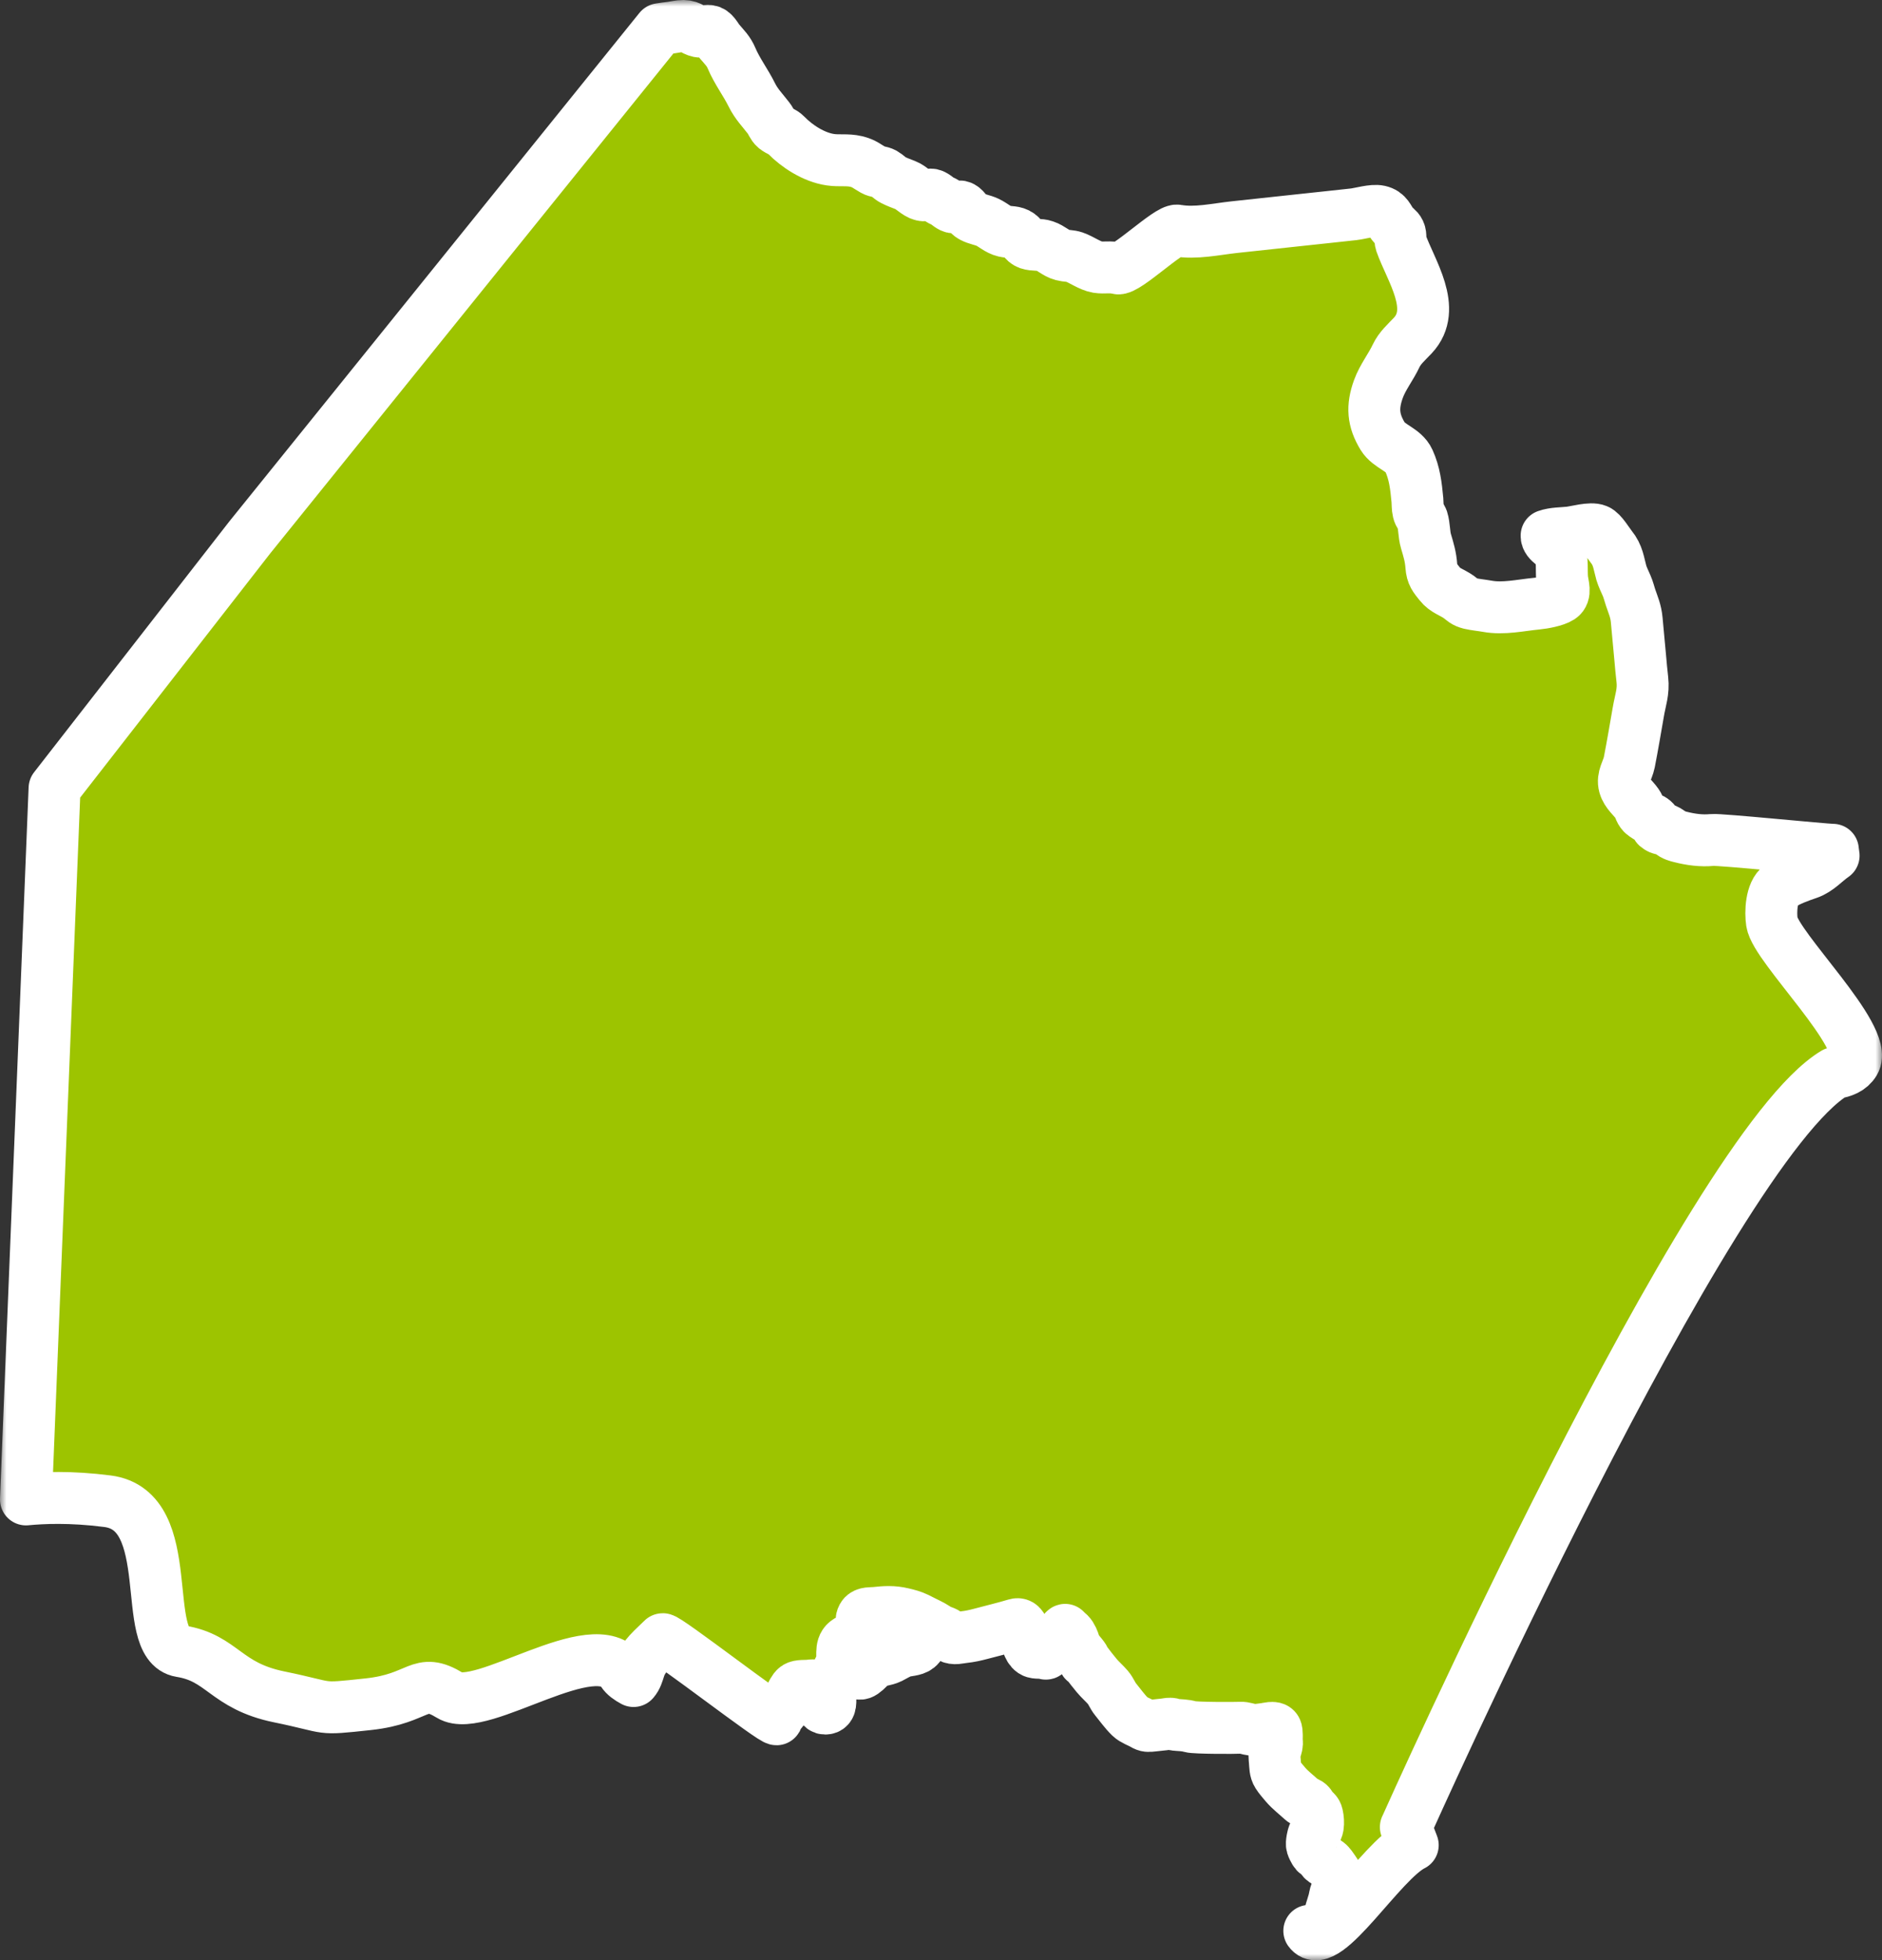 <svg width="145" height="151" viewBox="0 0 145 151" fill="none" xmlns="http://www.w3.org/2000/svg">
    <rect x="0" y="0" width="145" height="151" fill="#333333" stroke="none"/>
    <mask id="path-1-outside-1_2011_49" maskUnits="userSpaceOnUse" x="0" y="0" width="145"
        height="151" fill="black">
        <rect fill="white" width="145" height="151" />
        <path
            d="M108.318 140.733C108.318 140.733 131.665 88.466 141.35 82.657C141.982 82.553 142.549 82.351 142.874 81.81C144.033 79.891 136.818 72.979 136.519 71.03C136.405 70.279 136.449 68.728 137.18 68.223C137.78 67.807 138.628 67.506 139.319 67.27C140.093 67.003 140.604 66.364 141.272 65.908C141.255 65.759 141.226 65.602 141.214 65.457C140.535 65.454 132.518 64.64 131.918 64.701C131.084 64.784 130.271 64.67 129.462 64.466C128.83 64.308 128.908 64.245 128.449 63.971C128.117 63.773 128.01 63.96 127.651 63.655C127.602 63.406 127.467 63.22 127.245 63.095C126.995 62.996 126.766 62.858 126.558 62.682C126.299 62.408 126.34 62.192 126.143 61.916C125.822 61.452 125.325 61.103 125.157 60.517C124.972 59.863 125.402 59.349 125.53 58.719C125.781 57.433 125.999 56.132 126.225 54.84C126.382 53.911 126.64 53.294 126.536 52.351C126.468 51.776 126.419 51.201 126.368 50.628C126.281 49.669 126.185 48.71 126.101 47.749C126.036 47.05 125.836 46.636 125.63 46.026C125.519 45.7 125.458 45.407 125.32 45.1C125.188 44.799 125.012 44.436 124.918 44.125C124.702 43.353 124.673 42.772 124.133 42.107C123.875 41.785 123.406 40.983 123.046 40.839C122.552 40.631 121.444 40.965 120.916 41.021C120.355 41.083 119.696 41.065 119.16 41.257C119.125 41.789 120.003 42.069 120.183 42.534C120.393 43.086 120.301 43.982 120.354 44.566C120.407 45.084 120.667 45.733 120.213 46.027C119.81 46.285 118.918 46.447 118.418 46.495C117.145 46.616 115.838 46.928 114.585 46.698C114.164 46.622 113.667 46.578 113.257 46.483C112.787 46.362 112.763 46.252 112.387 45.98C111.876 45.618 111.332 45.494 110.934 44.987C110.53 44.478 110.327 44.273 110.279 43.611C110.228 42.89 110.069 42.375 109.868 41.697C109.7 41.135 109.751 40.544 109.577 39.995C109.51 39.808 109.338 39.661 109.278 39.392C109.212 39.124 109.227 38.8 109.205 38.525C109.098 37.389 108.99 36.459 108.548 35.481C108.15 34.606 107.027 34.414 106.532 33.608C105.78 32.375 105.703 31.338 106.2 29.967C106.526 29.062 107.175 28.248 107.559 27.423C107.85 26.802 108.348 26.375 108.851 25.845C110.783 23.781 108.682 20.83 107.939 18.714C107.842 18.426 107.957 18.151 107.821 17.852C107.693 17.575 107.457 17.491 107.29 17.268C106.952 16.83 106.9 16.415 106.274 16.271C105.76 16.154 104.81 16.45 104.278 16.509C103.558 16.584 102.848 16.663 102.133 16.741C101.427 16.816 100.721 16.893 100.011 16.968C98.368 17.144 96.728 17.323 95.085 17.498C93.661 17.653 92.112 18.009 90.703 17.762C90.046 17.641 86.753 20.843 86.112 20.671C85.543 20.521 85.069 20.658 84.557 20.574C83.94 20.467 83.368 20.011 82.765 19.8C82.46 19.696 82.186 19.727 81.851 19.64C81.346 19.508 80.993 19.112 80.493 18.948C80.089 18.808 79.632 18.898 79.25 18.766C78.863 18.627 78.816 18.293 78.529 18.083C78.171 17.822 77.781 17.903 77.379 17.809C76.888 17.694 76.516 17.32 76.077 17.117C75.705 16.942 75.26 16.888 74.901 16.696C74.544 16.512 74.39 16.1 74.096 15.943C73.842 15.809 73.582 16.063 73.315 15.933C73.063 15.814 72.9 15.604 72.609 15.485C72.312 15.362 72.151 15.156 71.891 15.031C71.633 14.902 71.334 15.104 71.052 15.028C70.613 14.927 70.217 14.439 69.771 14.265C69.428 14.131 69.142 14.032 68.817 13.868C68.549 13.732 68.337 13.486 68.108 13.359C67.845 13.217 67.535 13.233 67.302 13.1C66.794 12.815 66.581 12.586 65.97 12.44C65.258 12.273 64.674 12.405 63.974 12.301C62.698 12.114 61.404 11.266 60.57 10.411C60.307 10.141 60.009 10.088 59.737 9.87C59.503 9.677 59.416 9.349 59.234 9.119C58.737 8.472 58.279 8.024 57.924 7.307C57.449 6.347 56.795 5.497 56.367 4.491C56.131 3.927 55.814 3.641 55.424 3.178C55.246 2.973 55.025 2.523 54.763 2.417C54.473 2.301 54.152 2.485 53.847 2.424C53.381 2.329 53.219 2.008 52.657 2C52.363 1.998 51.996 2.09 51.695 2.128C51.4 2.161 51.11 2.205 50.821 2.25L19.245 41.395L4.203 60.716L2 115.497C3.281 115.376 5.411 115.268 8.284 115.636C13.796 116.345 10.703 126.674 13.926 127.191C17.153 127.71 17.354 129.858 21.518 130.709C25.686 131.561 24.335 131.707 28.378 131.272C32.42 130.835 32.261 129.119 34.672 130.593C37.077 132.068 45.845 125.558 47.962 128.797C48.142 129.073 48.45 129.29 48.813 129.485C48.816 129.482 48.822 129.479 48.821 129.474C49.041 129.23 49.141 128.882 49.26 128.509C49.556 127.563 50.345 126.976 51.05 126.266C51.235 126.079 59.717 132.661 59.846 132.427C59.919 132.287 59.928 132.134 60.023 132.002C60.087 131.91 60.212 131.853 60.272 131.77C60.398 131.597 60.332 131.523 60.411 131.345C60.46 131.226 60.62 131.151 60.692 131.037C60.75 130.948 60.842 130.785 60.889 130.691C60.998 130.47 61.14 130.126 61.347 129.975C61.557 129.821 62.097 129.875 62.356 129.84C62.829 129.781 62.859 129.809 62.993 130.207C63.097 130.518 63.2 130.708 63.225 131.052C63.242 131.259 63.256 131.606 63.575 131.606C64.105 131.609 63.938 130.951 63.986 130.679C64.028 130.404 64.098 130.044 64.167 129.781C64.228 129.538 64.365 129.304 64.432 129.038C64.508 128.741 64.707 128.485 64.818 128.203C65.016 127.685 64.677 126.878 65.213 126.456C65.753 126.029 66.279 126.426 66.327 126.959C66.363 127.399 66.315 127.589 66.116 127.994C66.014 128.204 65.886 128.616 66.079 128.832C66.393 129.204 66.987 128.303 67.3 128.115C67.678 127.887 68.175 127.899 68.602 127.689C68.914 127.533 69.213 127.333 69.558 127.219C69.896 127.11 70.424 127.13 70.714 126.894C71.147 126.543 70.633 126.492 70.365 126.526C69.781 126.597 68.993 126.799 68.415 126.703C68.092 126.651 67.993 126.43 67.749 126.268C67.526 126.113 67.359 126.122 67.161 125.892C67.016 125.731 66.955 125.581 66.784 125.425C66.526 125.19 66.219 124.857 66.494 124.475C66.675 124.214 67.135 124.267 67.425 124.241C68.195 124.156 68.814 124.118 69.558 124.298C69.96 124.396 70.275 124.468 70.653 124.652C70.97 124.811 71.281 124.972 71.602 125.125C71.881 125.255 72.124 125.444 72.394 125.582C72.552 125.657 72.732 125.7 72.877 125.781C73.032 125.863 73.05 125.981 73.191 126.082C73.479 126.285 73.917 126.14 74.256 126.106C74.727 126.055 75.115 125.969 75.565 125.85C76.463 125.608 77.383 125.393 78.26 125.128C79.128 124.867 78.876 127.031 79.701 127.271C79.943 127.342 80.371 127.272 80.575 127.377C80.693 127.442 81.997 125.453 82.075 125.545C82.18 125.68 82.257 125.727 82.381 125.84C82.578 126.037 82.708 126.375 82.785 126.635C82.86 126.892 83.004 127.082 83.186 127.31C83.308 127.463 83.399 127.555 83.501 127.715C83.477 127.804 83.489 127.888 83.541 127.961C83.581 127.98 83.623 127.993 83.667 128.01C83.918 128.353 84.207 128.713 84.487 129.055C84.766 129.392 85.097 129.669 85.375 129.997C85.599 130.263 85.719 130.611 85.939 130.883C86.314 131.339 86.642 131.817 87.081 132.244C87.339 132.493 87.774 132.628 88.092 132.815C88.365 132.977 88.471 132.958 88.818 132.92C89.118 132.887 89.414 132.854 89.713 132.824C89.858 132.809 90.026 132.766 90.17 132.772C90.317 132.772 90.401 132.839 90.501 132.85C90.909 132.896 91.299 132.879 91.696 133.002C92.066 133.113 95.183 133.108 95.564 133.084C95.889 133.067 96.166 133.205 96.488 133.241C96.776 133.284 97.09 133.212 97.384 133.18C97.659 133.152 98.175 132.978 98.311 133.218C98.41 133.397 98.354 133.868 98.378 134.083C98.409 134.373 98.346 134.547 98.258 134.819C98.158 135.13 98.197 135.369 98.223 135.693C98.255 136.036 98.236 136.387 98.426 136.679C98.593 136.944 98.831 137.209 99.033 137.45C99.412 137.896 99.909 138.267 100.312 138.643C100.472 138.789 100.618 138.789 100.804 138.91C100.966 139.017 100.983 139.155 101.094 139.292C101.281 139.514 101.422 139.522 101.489 139.817C101.549 140.072 101.574 140.424 101.532 140.684C101.484 140.986 101.315 141.085 101.201 141.325C101.164 141.394 101.104 141.712 101.091 141.772C101.08 141.906 101.053 142.041 101.091 142.172C101.131 142.305 101.22 142.472 101.288 142.59C101.416 142.803 101.427 142.731 101.622 142.872C101.781 142.986 101.791 143.116 101.915 143.249C102.029 143.377 102.148 143.382 102.287 143.488C102.481 143.634 102.615 143.867 102.749 144.052C102.935 144.32 103.151 144.65 103.186 144.983C103.217 145.297 103.043 145.469 102.943 145.731C102.858 145.936 102.822 146.24 102.754 146.478C102.674 146.733 102.611 146.968 102.524 147.223C102.462 147.393 102.433 147.679 102.353 147.827C102.293 147.95 102.148 147.991 102.068 148.101C101.849 148.381 101.922 148.543 101.555 148.629C101.341 148.683 101.111 148.702 100.876 148.728C102.119 150.466 106.392 143.353 108.846 142.127L108.314 140.734L108.318 140.733Z" />
    </mask>
    <path
        d="M108.318 140.733C108.318 140.733 131.665 88.466 141.35 82.657C141.982 82.553 142.549 82.351 142.874 81.81C144.033 79.891 136.818 72.979 136.519 71.03C136.405 70.279 136.449 68.728 137.18 68.223C137.78 67.807 138.628 67.506 139.319 67.27C140.093 67.003 140.604 66.364 141.272 65.908C141.255 65.759 141.226 65.602 141.214 65.457C140.535 65.454 132.518 64.64 131.918 64.701C131.084 64.784 130.271 64.67 129.462 64.466C128.83 64.308 128.908 64.245 128.449 63.971C128.117 63.773 128.01 63.96 127.651 63.655C127.602 63.406 127.467 63.22 127.245 63.095C126.995 62.996 126.766 62.858 126.558 62.682C126.299 62.408 126.34 62.192 126.143 61.916C125.822 61.452 125.325 61.103 125.157 60.517C124.972 59.863 125.402 59.349 125.53 58.719C125.781 57.433 125.999 56.132 126.225 54.84C126.382 53.911 126.64 53.294 126.536 52.351C126.468 51.776 126.419 51.201 126.368 50.628C126.281 49.669 126.185 48.71 126.101 47.749C126.036 47.05 125.836 46.636 125.63 46.026C125.519 45.7 125.458 45.407 125.32 45.1C125.188 44.799 125.012 44.436 124.918 44.125C124.702 43.353 124.673 42.772 124.133 42.107C123.875 41.785 123.406 40.983 123.046 40.839C122.552 40.631 121.444 40.965 120.916 41.021C120.355 41.083 119.696 41.065 119.16 41.257C119.125 41.789 120.003 42.069 120.183 42.534C120.393 43.086 120.301 43.982 120.354 44.566C120.407 45.084 120.667 45.733 120.213 46.027C119.81 46.285 118.918 46.447 118.418 46.495C117.145 46.616 115.838 46.928 114.585 46.698C114.164 46.622 113.667 46.578 113.257 46.483C112.787 46.362 112.763 46.252 112.387 45.98C111.876 45.618 111.332 45.494 110.934 44.987C110.53 44.478 110.327 44.273 110.279 43.611C110.228 42.89 110.069 42.375 109.868 41.697C109.7 41.135 109.751 40.544 109.577 39.995C109.51 39.808 109.338 39.661 109.278 39.392C109.212 39.124 109.227 38.8 109.205 38.525C109.098 37.389 108.99 36.459 108.548 35.481C108.15 34.606 107.027 34.414 106.532 33.608C105.78 32.375 105.703 31.338 106.2 29.967C106.526 29.062 107.175 28.248 107.559 27.423C107.85 26.802 108.348 26.375 108.851 25.845C110.783 23.781 108.682 20.83 107.939 18.714C107.842 18.426 107.957 18.151 107.821 17.852C107.693 17.575 107.457 17.491 107.29 17.268C106.952 16.83 106.9 16.415 106.274 16.271C105.76 16.154 104.81 16.45 104.278 16.509C103.558 16.584 102.848 16.663 102.133 16.741C101.427 16.816 100.721 16.893 100.011 16.968C98.368 17.144 96.728 17.323 95.085 17.498C93.661 17.653 92.112 18.009 90.703 17.762C90.046 17.641 86.753 20.843 86.112 20.671C85.543 20.521 85.069 20.658 84.557 20.574C83.94 20.467 83.368 20.011 82.765 19.8C82.46 19.696 82.186 19.727 81.851 19.64C81.346 19.508 80.993 19.112 80.493 18.948C80.089 18.808 79.632 18.898 79.25 18.766C78.863 18.627 78.816 18.293 78.529 18.083C78.171 17.822 77.781 17.903 77.379 17.809C76.888 17.694 76.516 17.32 76.077 17.117C75.705 16.942 75.26 16.888 74.901 16.696C74.544 16.512 74.39 16.1 74.096 15.943C73.842 15.809 73.582 16.063 73.315 15.933C73.063 15.814 72.9 15.604 72.609 15.485C72.312 15.362 72.151 15.156 71.891 15.031C71.633 14.902 71.334 15.104 71.052 15.028C70.613 14.927 70.217 14.439 69.771 14.265C69.428 14.131 69.142 14.032 68.817 13.868C68.549 13.732 68.337 13.486 68.108 13.359C67.845 13.217 67.535 13.233 67.302 13.1C66.794 12.815 66.581 12.586 65.97 12.44C65.258 12.273 64.674 12.405 63.974 12.301C62.698 12.114 61.404 11.266 60.57 10.411C60.307 10.141 60.009 10.088 59.737 9.87C59.503 9.677 59.416 9.349 59.234 9.119C58.737 8.472 58.279 8.024 57.924 7.307C57.449 6.347 56.795 5.497 56.367 4.491C56.131 3.927 55.814 3.641 55.424 3.178C55.246 2.973 55.025 2.523 54.763 2.417C54.473 2.301 54.152 2.485 53.847 2.424C53.381 2.329 53.219 2.008 52.657 2C52.363 1.998 51.996 2.09 51.695 2.128C51.4 2.161 51.11 2.205 50.821 2.25L19.245 41.395L4.203 60.716L2 115.497C3.281 115.376 5.411 115.268 8.284 115.636C13.796 116.345 10.703 126.674 13.926 127.191C17.153 127.71 17.354 129.858 21.518 130.709C25.686 131.561 24.335 131.707 28.378 131.272C32.42 130.835 32.261 129.119 34.672 130.593C37.077 132.068 45.845 125.558 47.962 128.797C48.142 129.073 48.45 129.29 48.813 129.485C48.816 129.482 48.822 129.479 48.821 129.474C49.041 129.23 49.141 128.882 49.26 128.509C49.556 127.563 50.345 126.976 51.05 126.266C51.235 126.079 59.717 132.661 59.846 132.427C59.919 132.287 59.928 132.134 60.023 132.002C60.087 131.91 60.212 131.853 60.272 131.77C60.398 131.597 60.332 131.523 60.411 131.345C60.46 131.226 60.62 131.151 60.692 131.037C60.75 130.948 60.842 130.785 60.889 130.691C60.998 130.47 61.14 130.126 61.347 129.975C61.557 129.821 62.097 129.875 62.356 129.84C62.829 129.781 62.859 129.809 62.993 130.207C63.097 130.518 63.2 130.708 63.225 131.052C63.242 131.259 63.256 131.606 63.575 131.606C64.105 131.609 63.938 130.951 63.986 130.679C64.028 130.404 64.098 130.044 64.167 129.781C64.228 129.538 64.365 129.304 64.432 129.038C64.508 128.741 64.707 128.485 64.818 128.203C65.016 127.685 64.677 126.878 65.213 126.456C65.753 126.029 66.279 126.426 66.327 126.959C66.363 127.399 66.315 127.589 66.116 127.994C66.014 128.204 65.886 128.616 66.079 128.832C66.393 129.204 66.987 128.303 67.3 128.115C67.678 127.887 68.175 127.899 68.602 127.689C68.914 127.533 69.213 127.333 69.558 127.219C69.896 127.11 70.424 127.13 70.714 126.894C71.147 126.543 70.633 126.492 70.365 126.526C69.781 126.597 68.993 126.799 68.415 126.703C68.092 126.651 67.993 126.43 67.749 126.268C67.526 126.113 67.359 126.122 67.161 125.892C67.016 125.731 66.955 125.581 66.784 125.425C66.526 125.19 66.219 124.857 66.494 124.475C66.675 124.214 67.135 124.267 67.425 124.241C68.195 124.156 68.814 124.118 69.558 124.298C69.96 124.396 70.275 124.468 70.653 124.652C70.97 124.811 71.281 124.972 71.602 125.125C71.881 125.255 72.124 125.444 72.394 125.582C72.552 125.657 72.732 125.7 72.877 125.781C73.032 125.863 73.05 125.981 73.191 126.082C73.479 126.285 73.917 126.14 74.256 126.106C74.727 126.055 75.115 125.969 75.565 125.85C76.463 125.608 77.383 125.393 78.26 125.128C79.128 124.867 78.876 127.031 79.701 127.271C79.943 127.342 80.371 127.272 80.575 127.377C80.693 127.442 81.997 125.453 82.075 125.545C82.18 125.68 82.257 125.727 82.381 125.84C82.578 126.037 82.708 126.375 82.785 126.635C82.86 126.892 83.004 127.082 83.186 127.31C83.308 127.463 83.399 127.555 83.501 127.715C83.477 127.804 83.489 127.888 83.541 127.961C83.581 127.98 83.623 127.993 83.667 128.01C83.918 128.353 84.207 128.713 84.487 129.055C84.766 129.392 85.097 129.669 85.375 129.997C85.599 130.263 85.719 130.611 85.939 130.883C86.314 131.339 86.642 131.817 87.081 132.244C87.339 132.493 87.774 132.628 88.092 132.815C88.365 132.977 88.471 132.958 88.818 132.92C89.118 132.887 89.414 132.854 89.713 132.824C89.858 132.809 90.026 132.766 90.17 132.772C90.317 132.772 90.401 132.839 90.501 132.85C90.909 132.896 91.299 132.879 91.696 133.002C92.066 133.113 95.183 133.108 95.564 133.084C95.889 133.067 96.166 133.205 96.488 133.241C96.776 133.284 97.09 133.212 97.384 133.18C97.659 133.152 98.175 132.978 98.311 133.218C98.41 133.397 98.354 133.868 98.378 134.083C98.409 134.373 98.346 134.547 98.258 134.819C98.158 135.13 98.197 135.369 98.223 135.693C98.255 136.036 98.236 136.387 98.426 136.679C98.593 136.944 98.831 137.209 99.033 137.45C99.412 137.896 99.909 138.267 100.312 138.643C100.472 138.789 100.618 138.789 100.804 138.91C100.966 139.017 100.983 139.155 101.094 139.292C101.281 139.514 101.422 139.522 101.489 139.817C101.549 140.072 101.574 140.424 101.532 140.684C101.484 140.986 101.315 141.085 101.201 141.325C101.164 141.394 101.104 141.712 101.091 141.772C101.08 141.906 101.053 142.041 101.091 142.172C101.131 142.305 101.22 142.472 101.288 142.59C101.416 142.803 101.427 142.731 101.622 142.872C101.781 142.986 101.791 143.116 101.915 143.249C102.029 143.377 102.148 143.382 102.287 143.488C102.481 143.634 102.615 143.867 102.749 144.052C102.935 144.32 103.151 144.65 103.186 144.983C103.217 145.297 103.043 145.469 102.943 145.731C102.858 145.936 102.822 146.24 102.754 146.478C102.674 146.733 102.611 146.968 102.524 147.223C102.462 147.393 102.433 147.679 102.353 147.827C102.293 147.95 102.148 147.991 102.068 148.101C101.849 148.381 101.922 148.543 101.555 148.629C101.341 148.683 101.111 148.702 100.876 148.728C102.119 150.466 106.392 143.353 108.846 142.127L108.314 140.734L108.318 140.733Z"
        fill="#9DC400" />
    <path
        d="M108.318 140.733C108.318 140.733 131.665 88.466 141.35 82.657C141.982 82.553 142.549 82.351 142.874 81.81C144.033 79.891 136.818 72.979 136.519 71.03C136.405 70.279 136.449 68.728 137.18 68.223C137.78 67.807 138.628 67.506 139.319 67.27C140.093 67.003 140.604 66.364 141.272 65.908C141.255 65.759 141.226 65.602 141.214 65.457C140.535 65.454 132.518 64.64 131.918 64.701C131.084 64.784 130.271 64.67 129.462 64.466C128.83 64.308 128.908 64.245 128.449 63.971C128.117 63.773 128.01 63.96 127.651 63.655C127.602 63.406 127.467 63.22 127.245 63.095C126.995 62.996 126.766 62.858 126.558 62.682C126.299 62.408 126.34 62.192 126.143 61.916C125.822 61.452 125.325 61.103 125.157 60.517C124.972 59.863 125.402 59.349 125.53 58.719C125.781 57.433 125.999 56.132 126.225 54.84C126.382 53.911 126.64 53.294 126.536 52.351C126.468 51.776 126.419 51.201 126.368 50.628C126.281 49.669 126.185 48.71 126.101 47.749C126.036 47.05 125.836 46.636 125.63 46.026C125.519 45.7 125.458 45.407 125.32 45.1C125.188 44.799 125.012 44.436 124.918 44.125C124.702 43.353 124.673 42.772 124.133 42.107C123.875 41.785 123.406 40.983 123.046 40.839C122.552 40.631 121.444 40.965 120.916 41.021C120.355 41.083 119.696 41.065 119.16 41.257C119.125 41.789 120.003 42.069 120.183 42.534C120.393 43.086 120.301 43.982 120.354 44.566C120.407 45.084 120.667 45.733 120.213 46.027C119.81 46.285 118.918 46.447 118.418 46.495C117.145 46.616 115.838 46.928 114.585 46.698C114.164 46.622 113.667 46.578 113.257 46.483C112.787 46.362 112.763 46.252 112.387 45.98C111.876 45.618 111.332 45.494 110.934 44.987C110.53 44.478 110.327 44.273 110.279 43.611C110.228 42.89 110.069 42.375 109.868 41.697C109.7 41.135 109.751 40.544 109.577 39.995C109.51 39.808 109.338 39.661 109.278 39.392C109.212 39.124 109.227 38.8 109.205 38.525C109.098 37.389 108.99 36.459 108.548 35.481C108.15 34.606 107.027 34.414 106.532 33.608C105.78 32.375 105.703 31.338 106.2 29.967C106.526 29.062 107.175 28.248 107.559 27.423C107.85 26.802 108.348 26.375 108.851 25.845C110.783 23.781 108.682 20.83 107.939 18.714C107.842 18.426 107.957 18.151 107.821 17.852C107.693 17.575 107.457 17.491 107.29 17.268C106.952 16.83 106.9 16.415 106.274 16.271C105.76 16.154 104.81 16.45 104.278 16.509C103.558 16.584 102.848 16.663 102.133 16.741C101.427 16.816 100.721 16.893 100.011 16.968C98.368 17.144 96.728 17.323 95.085 17.498C93.661 17.653 92.112 18.009 90.703 17.762C90.046 17.641 86.753 20.843 86.112 20.671C85.543 20.521 85.069 20.658 84.557 20.574C83.94 20.467 83.368 20.011 82.765 19.8C82.46 19.696 82.186 19.727 81.851 19.64C81.346 19.508 80.993 19.112 80.493 18.948C80.089 18.808 79.632 18.898 79.25 18.766C78.863 18.627 78.816 18.293 78.529 18.083C78.171 17.822 77.781 17.903 77.379 17.809C76.888 17.694 76.516 17.32 76.077 17.117C75.705 16.942 75.26 16.888 74.901 16.696C74.544 16.512 74.39 16.1 74.096 15.943C73.842 15.809 73.582 16.063 73.315 15.933C73.063 15.814 72.9 15.604 72.609 15.485C72.312 15.362 72.151 15.156 71.891 15.031C71.633 14.902 71.334 15.104 71.052 15.028C70.613 14.927 70.217 14.439 69.771 14.265C69.428 14.131 69.142 14.032 68.817 13.868C68.549 13.732 68.337 13.486 68.108 13.359C67.845 13.217 67.535 13.233 67.302 13.1C66.794 12.815 66.581 12.586 65.97 12.44C65.258 12.273 64.674 12.405 63.974 12.301C62.698 12.114 61.404 11.266 60.57 10.411C60.307 10.141 60.009 10.088 59.737 9.87C59.503 9.677 59.416 9.349 59.234 9.119C58.737 8.472 58.279 8.024 57.924 7.307C57.449 6.347 56.795 5.497 56.367 4.491C56.131 3.927 55.814 3.641 55.424 3.178C55.246 2.973 55.025 2.523 54.763 2.417C54.473 2.301 54.152 2.485 53.847 2.424C53.381 2.329 53.219 2.008 52.657 2C52.363 1.998 51.996 2.09 51.695 2.128C51.4 2.161 51.11 2.205 50.821 2.25L19.245 41.395L4.203 60.716L2 115.497C3.281 115.376 5.411 115.268 8.284 115.636C13.796 116.345 10.703 126.674 13.926 127.191C17.153 127.71 17.354 129.858 21.518 130.709C25.686 131.561 24.335 131.707 28.378 131.272C32.42 130.835 32.261 129.119 34.672 130.593C37.077 132.068 45.845 125.558 47.962 128.797C48.142 129.073 48.45 129.29 48.813 129.485C48.816 129.482 48.822 129.479 48.821 129.474C49.041 129.23 49.141 128.882 49.26 128.509C49.556 127.563 50.345 126.976 51.05 126.266C51.235 126.079 59.717 132.661 59.846 132.427C59.919 132.287 59.928 132.134 60.023 132.002C60.087 131.91 60.212 131.853 60.272 131.77C60.398 131.597 60.332 131.523 60.411 131.345C60.46 131.226 60.62 131.151 60.692 131.037C60.75 130.948 60.842 130.785 60.889 130.691C60.998 130.47 61.14 130.126 61.347 129.975C61.557 129.821 62.097 129.875 62.356 129.84C62.829 129.781 62.859 129.809 62.993 130.207C63.097 130.518 63.2 130.708 63.225 131.052C63.242 131.259 63.256 131.606 63.575 131.606C64.105 131.609 63.938 130.951 63.986 130.679C64.028 130.404 64.098 130.044 64.167 129.781C64.228 129.538 64.365 129.304 64.432 129.038C64.508 128.741 64.707 128.485 64.818 128.203C65.016 127.685 64.677 126.878 65.213 126.456C65.753 126.029 66.279 126.426 66.327 126.959C66.363 127.399 66.315 127.589 66.116 127.994C66.014 128.204 65.886 128.616 66.079 128.832C66.393 129.204 66.987 128.303 67.3 128.115C67.678 127.887 68.175 127.899 68.602 127.689C68.914 127.533 69.213 127.333 69.558 127.219C69.896 127.11 70.424 127.13 70.714 126.894C71.147 126.543 70.633 126.492 70.365 126.526C69.781 126.597 68.993 126.799 68.415 126.703C68.092 126.651 67.993 126.43 67.749 126.268C67.526 126.113 67.359 126.122 67.161 125.892C67.016 125.731 66.955 125.581 66.784 125.425C66.526 125.19 66.219 124.857 66.494 124.475C66.675 124.214 67.135 124.267 67.425 124.241C68.195 124.156 68.814 124.118 69.558 124.298C69.96 124.396 70.275 124.468 70.653 124.652C70.97 124.811 71.281 124.972 71.602 125.125C71.881 125.255 72.124 125.444 72.394 125.582C72.552 125.657 72.732 125.7 72.877 125.781C73.032 125.863 73.05 125.981 73.191 126.082C73.479 126.285 73.917 126.14 74.256 126.106C74.727 126.055 75.115 125.969 75.565 125.85C76.463 125.608 77.383 125.393 78.26 125.128C79.128 124.867 78.876 127.031 79.701 127.271C79.943 127.342 80.371 127.272 80.575 127.377C80.693 127.442 81.997 125.453 82.075 125.545C82.18 125.68 82.257 125.727 82.381 125.84C82.578 126.037 82.708 126.375 82.785 126.635C82.86 126.892 83.004 127.082 83.186 127.31C83.308 127.463 83.399 127.555 83.501 127.715C83.477 127.804 83.489 127.888 83.541 127.961C83.581 127.98 83.623 127.993 83.667 128.01C83.918 128.353 84.207 128.713 84.487 129.055C84.766 129.392 85.097 129.669 85.375 129.997C85.599 130.263 85.719 130.611 85.939 130.883C86.314 131.339 86.642 131.817 87.081 132.244C87.339 132.493 87.774 132.628 88.092 132.815C88.365 132.977 88.471 132.958 88.818 132.92C89.118 132.887 89.414 132.854 89.713 132.824C89.858 132.809 90.026 132.766 90.17 132.772C90.317 132.772 90.401 132.839 90.501 132.85C90.909 132.896 91.299 132.879 91.696 133.002C92.066 133.113 95.183 133.108 95.564 133.084C95.889 133.067 96.166 133.205 96.488 133.241C96.776 133.284 97.09 133.212 97.384 133.18C97.659 133.152 98.175 132.978 98.311 133.218C98.41 133.397 98.354 133.868 98.378 134.083C98.409 134.373 98.346 134.547 98.258 134.819C98.158 135.13 98.197 135.369 98.223 135.693C98.255 136.036 98.236 136.387 98.426 136.679C98.593 136.944 98.831 137.209 99.033 137.45C99.412 137.896 99.909 138.267 100.312 138.643C100.472 138.789 100.618 138.789 100.804 138.91C100.966 139.017 100.983 139.155 101.094 139.292C101.281 139.514 101.422 139.522 101.489 139.817C101.549 140.072 101.574 140.424 101.532 140.684C101.484 140.986 101.315 141.085 101.201 141.325C101.164 141.394 101.104 141.712 101.091 141.772C101.08 141.906 101.053 142.041 101.091 142.172C101.131 142.305 101.22 142.472 101.288 142.59C101.416 142.803 101.427 142.731 101.622 142.872C101.781 142.986 101.791 143.116 101.915 143.249C102.029 143.377 102.148 143.382 102.287 143.488C102.481 143.634 102.615 143.867 102.749 144.052C102.935 144.32 103.151 144.65 103.186 144.983C103.217 145.297 103.043 145.469 102.943 145.731C102.858 145.936 102.822 146.24 102.754 146.478C102.674 146.733 102.611 146.968 102.524 147.223C102.462 147.393 102.433 147.679 102.353 147.827C102.293 147.95 102.148 147.991 102.068 148.101C101.849 148.381 101.922 148.543 101.555 148.629C101.341 148.683 101.111 148.702 100.876 148.728C102.119 150.466 106.392 143.353 108.846 142.127L108.314 140.734L108.318 140.733Z"
        stroke="white" stroke-width="4" stroke-linecap="round" stroke-linejoin="round"
        mask="url(#path-1-outside-1_2011_49)" />
</svg>
